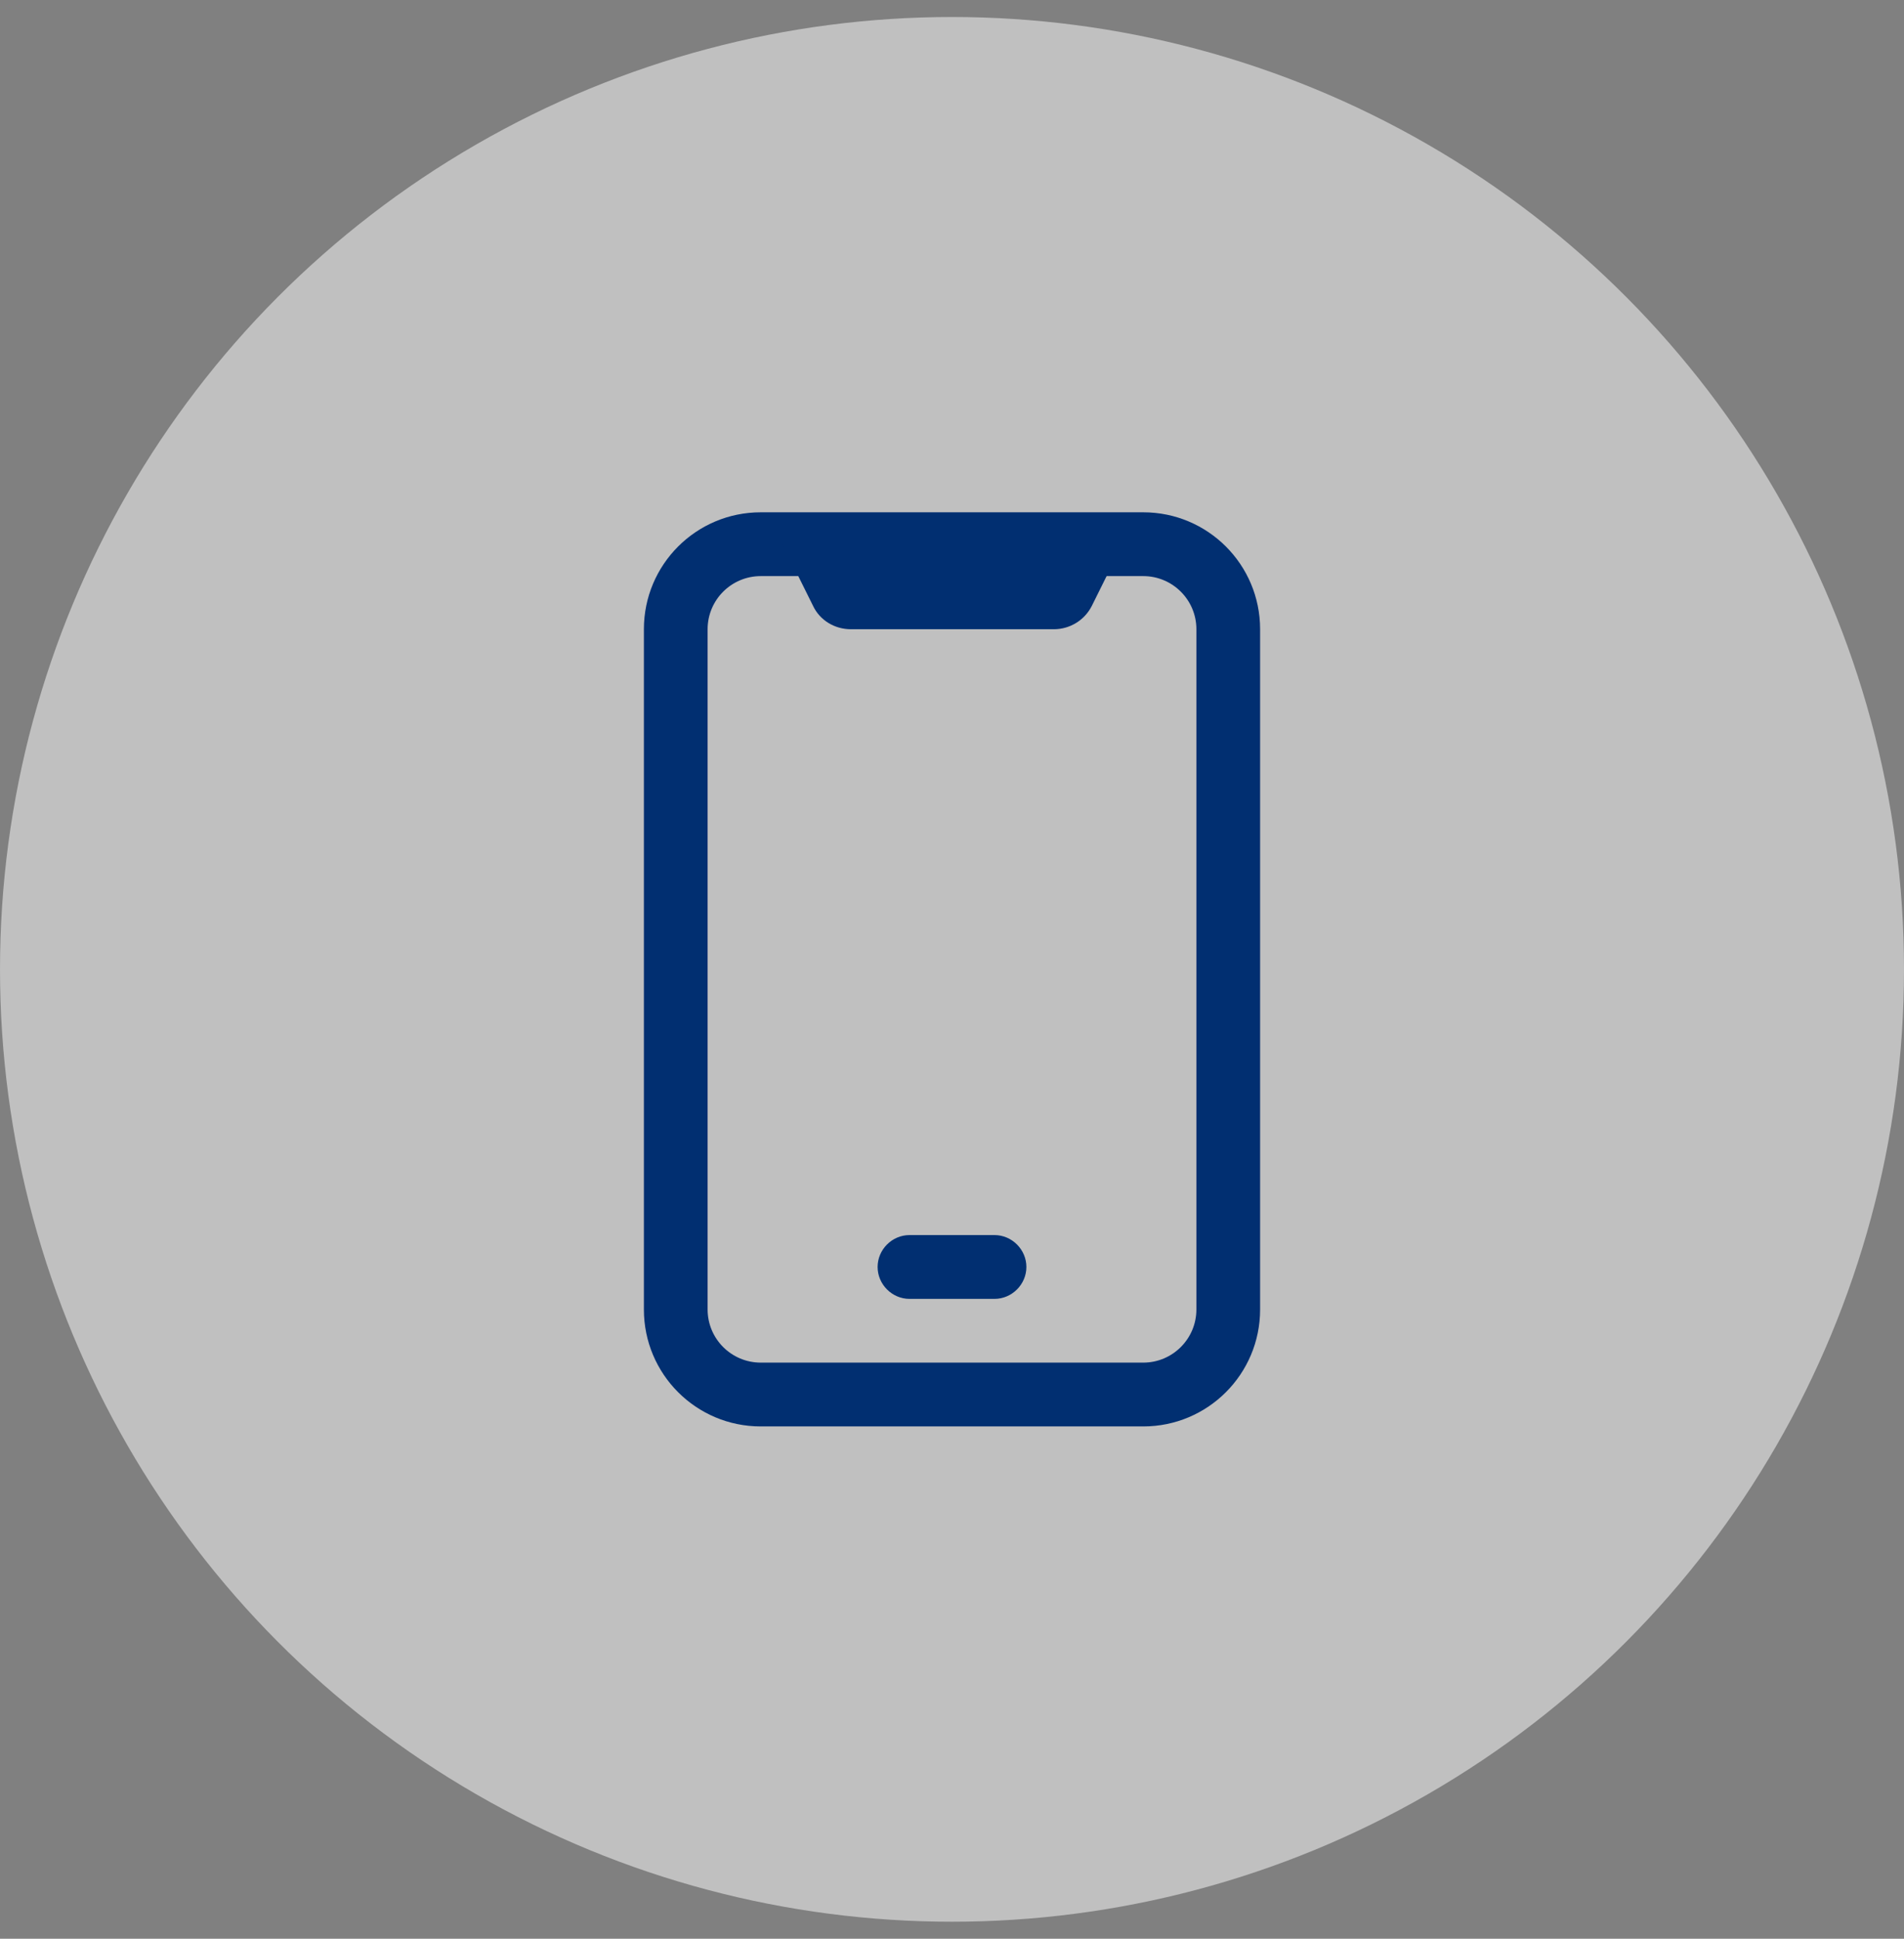 <svg width="56" height="57" viewBox="0 0 56 57" fill="none" xmlns="http://www.w3.org/2000/svg">
<rect x="0" y="0" width="56" height="57" fill="#808080" stroke="none"/>
<circle cx="28" cy="28.5" r="28" fill="white" fill-opacity="0.5"/>
<path d="M29.25 38.188H26.75C26.238 38.188 25.812 37.763 25.812 37.25C25.812 36.737 26.238 36.312 26.75 36.312H29.25C29.762 36.312 30.188 36.737 30.188 37.25C30.188 37.763 29.762 38.188 29.25 38.188Z" fill="#012F71"/>
<path d="M33.625 41.938H22.375C20.475 41.938 18.938 40.4 18.938 38.5V18.5C18.938 16.6 20.475 15.062 22.375 15.062H33.625C35.525 15.062 37.062 16.6 37.062 18.5V38.5C37.062 40.4 35.525 41.938 33.625 41.938ZM22.375 16.938C21.512 16.938 20.812 17.637 20.812 18.5V38.5C20.812 39.362 21.512 40.062 22.375 40.062H33.625C34.487 40.062 35.188 39.362 35.188 38.5V18.5C35.188 17.637 34.487 16.938 33.625 16.938H22.375Z" fill="#012F71"/>
<path d="M30.975 18.5H25.025C24.55 18.5 24.113 18.238 23.913 17.812L23.013 16H33.013L32.113 17.812C32.009 18.019 31.85 18.192 31.654 18.313C31.457 18.435 31.231 18.499 31 18.5H30.975Z" fill="#012F71"/>
</svg>
